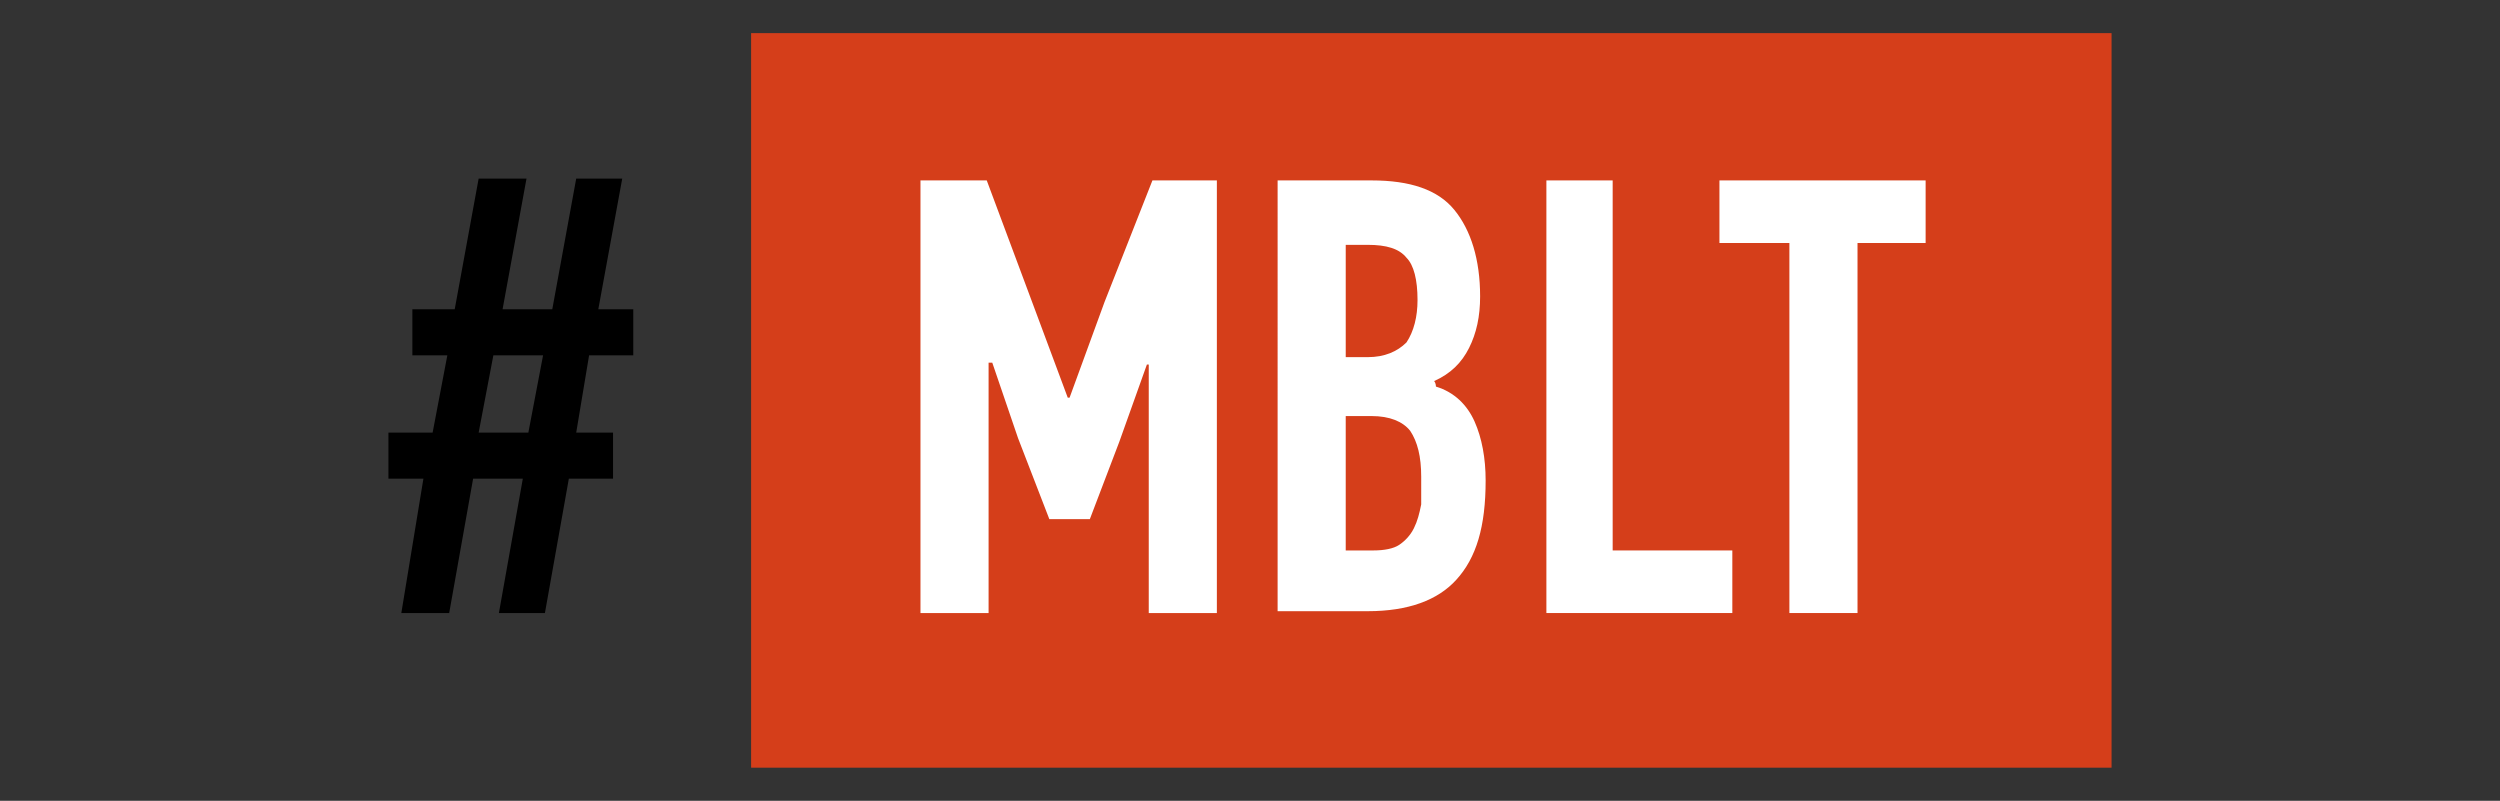 <?xml version="1.0" encoding="utf-8"?>
<!-- Generator: Adobe Illustrator 19.2.0, SVG Export Plug-In . SVG Version: 6.00 Build 0)  -->
<svg version="1.1" id="Layer_1" xmlns="http://www.w3.org/2000/svg" xmlns:xlink="http://www.w3.org/1999/xlink" x="0px" y="0px"
	 viewBox="0 0 135.8 43.5" style="enable-background:new 0 0 135.8 43.5;" xml:space="preserve">
<rect x="0" y="0" width="135.8" height="43.5" fill="#333333" stroke="none"/>
<style type="text/css">
	.st0{fill:#D53E1A;}
	.st1{fill:#FFFFFF;}
</style>
<g>
	<rect x="40.8" y="1.8" class="st0" width="73.9" height="39.9"/>
	<path d="M21.1,23.5h2.4l0.8-4.2h-1.9v-2.5h2.3l1.3-7.1h2.6l-1.3,7.1h2.7l1.3-7.1h2.5l-1.3,7.1h1.9v2.5h-2.4l-0.7,4.2h2V26h-2.4
		l-1.3,7.3h-2.5l1.3-7.3h-2.7l-1.3,7.3h-2.6L23,26h-1.9L21.1,23.5L21.1,23.5z M26,23.5h2.7l0.8-4.2h-2.7L26,23.5z"/>
	<polygon class="st1" points="57,28.2 55.3,23.8 53.9,19.7 53.7,19.7 53.7,33.3 50,33.3 50,9.8 53.6,9.8 56.1,16.5 58,21.6 
		58.1,21.6 60,16.4 62.6,9.8 66.1,9.8 66.1,33.3 62.4,33.3 62.4,19.8 62.3,19.8 60.8,24 59.2,28.2 	"/>
	<g>
		<path class="st1" d="M78,21c1,0.3,1.7,1,2.1,1.9c0.4,0.9,0.6,2,0.6,3.2c0,2.5-0.5,4.2-1.6,5.4c-1,1.1-2.6,1.7-4.8,1.7h-4.9V9.8
			h5.1c2.1,0,3.6,0.5,4.5,1.6c0.9,1.1,1.4,2.7,1.4,4.7c0,1.1-0.2,2-0.6,2.8c-0.4,0.8-1,1.4-1.9,1.8C78,20.8,78,21,78,21z M77,16.3
			c0-1.1-0.2-1.9-0.6-2.3c-0.4-0.5-1.1-0.7-2.1-0.7h-1.2v6.1h1.2c0.9,0,1.6-0.3,2.1-0.8C76.8,18,77,17.2,77,16.3 M77.2,25.9
			c0-1.1-0.2-1.9-0.6-2.5c-0.4-0.5-1.1-0.8-2.1-0.8h-1.4v7.3h1.5c0.6,0,1.1-0.1,1.4-0.3c0.3-0.2,0.6-0.5,0.8-0.9
			c0.2-0.4,0.3-0.8,0.4-1.3C77.2,26.9,77.2,26.4,77.2,25.9"/>
		<polygon class="st1" points="84,33.3 84,9.8 87.6,9.8 87.6,29.9 94.1,29.9 94.1,33.3 		"/>
		<polygon class="st1" points="100.9,13.2 100.9,33.3 97.2,33.3 97.2,13.2 93.4,13.2 93.4,9.8 104.6,9.8 104.6,13.2 		"/>
	</g>
</g>
</svg>
